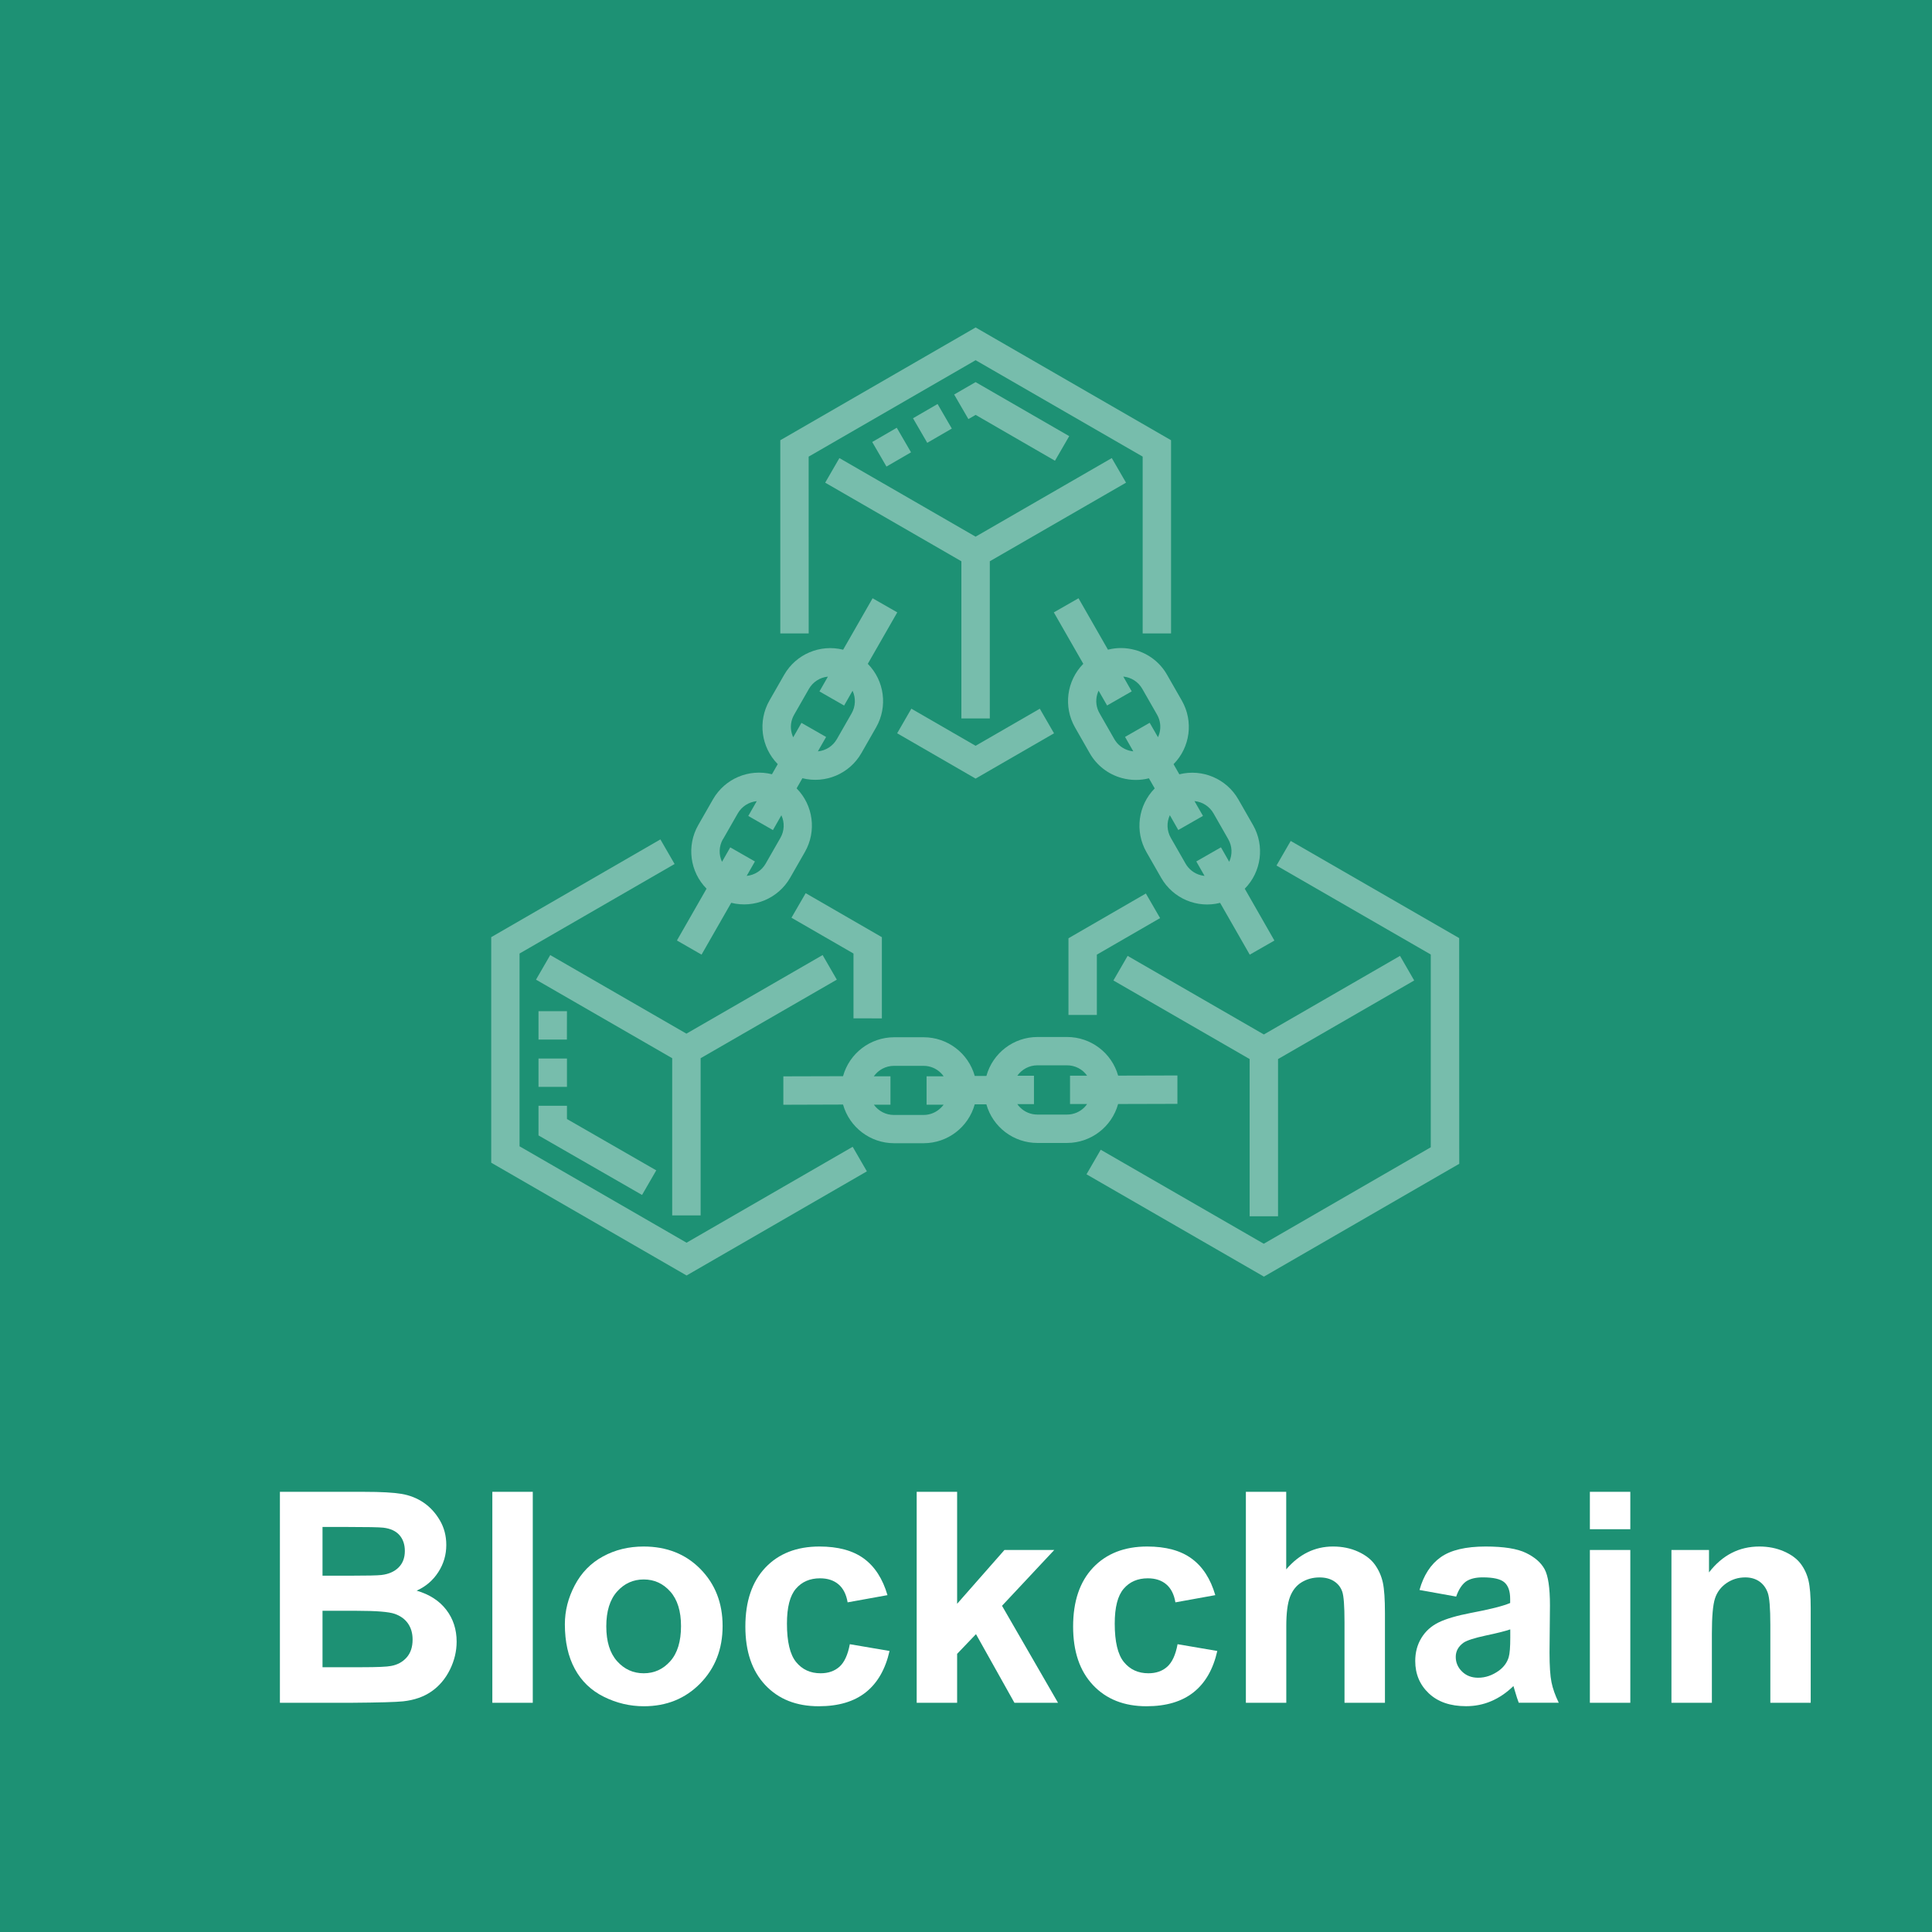 <?xml version="1.0" encoding="utf-8"?>
<!-- Generator: Adobe Illustrator 16.0.0, SVG Export Plug-In . SVG Version: 6.00 Build 0)  -->
<!DOCTYPE svg PUBLIC "-//W3C//DTD SVG 1.1//EN" "http://www.w3.org/Graphics/SVG/1.1/DTD/svg11.dtd">
<svg version="1.1" id="Layer_1" xmlns="http://www.w3.org/2000/svg" xmlns:xlink="http://www.w3.org/1999/xlink" x="0px" y="0px"
	 width="59px" height="59px" viewBox="0 0 59 59" enable-background="new 0 0 59 59" xml:space="preserve">
<rect x="0" y="0" width="59" height="59" fill="#333333" stroke="none"/>
<g id="Group_47898" transform="translate(-87 -437)">
	<rect id="Rectangle_10925" x="87" y="437" opacity="0.6" fill="#10D0A1" enable-background="new    " width="59" height="59"/>
	<g enable-background="new    ">
		<path fill="#FFFFFF" d="M95.548,482.558h2.575c0.51,0,0.89,0.021,1.141,0.063c0.25,0.043,0.475,0.132,0.672,0.266
			c0.198,0.136,0.363,0.314,0.495,0.539c0.132,0.224,0.198,0.476,0.198,0.754c0,0.302-0.081,0.578-0.244,0.83
			c-0.162,0.252-0.383,0.441-0.661,0.566c0.393,0.115,0.694,0.31,0.905,0.585s0.316,0.6,0.316,0.972
			c0,0.293-0.068,0.577-0.204,0.854c-0.137,0.276-0.323,0.498-0.559,0.663c-0.236,0.166-0.526,0.268-0.872,0.306
			c-0.217,0.023-0.74,0.038-1.569,0.044h-2.193V482.558z M96.849,483.63v1.489h0.853c0.507,0,0.822-0.007,0.945-0.021
			c0.223-0.026,0.398-0.104,0.525-0.23c0.128-0.128,0.191-0.295,0.191-0.504c0-0.198-0.055-0.36-0.165-0.485
			c-0.109-0.124-0.273-0.2-0.49-0.226c-0.129-0.015-0.5-0.022-1.112-0.022H96.849z M96.849,486.191v1.723h1.204
			c0.469,0,0.766-0.013,0.892-0.039c0.193-0.035,0.351-0.121,0.472-0.257c0.122-0.137,0.183-0.319,0.183-0.548
			c0-0.193-0.047-0.356-0.141-0.492c-0.094-0.134-0.229-0.232-0.406-0.294c-0.178-0.062-0.562-0.093-1.154-0.093H96.849z"/>
		<path fill="#FFFFFF" d="M102.035,489v-6.442h1.235V489H102.035z"/>
		<path fill="#FFFFFF" d="M104.25,486.601c0-0.41,0.101-0.807,0.303-1.19s0.488-0.678,0.859-0.879
			c0.371-0.203,0.785-0.304,1.242-0.304c0.706,0,1.285,0.229,1.736,0.688c0.451,0.459,0.677,1.038,0.677,1.738
			c0,0.706-0.228,1.291-0.684,1.756c-0.456,0.464-1.029,0.696-1.72,0.696c-0.428,0-0.836-0.097-1.224-0.29s-0.683-0.477-0.885-0.851
			C104.351,487.592,104.25,487.137,104.25,486.601z M105.515,486.666c0,0.464,0.11,0.818,0.33,1.064s0.491,0.369,0.813,0.369
			s0.592-0.123,0.811-0.369s0.328-0.604,0.328-1.072c0-0.457-0.109-0.809-0.328-1.055s-0.488-0.369-0.811-0.369
			s-0.593,0.123-0.813,0.369S105.515,486.204,105.515,486.666z"/>
		<path fill="#FFFFFF" d="M114.102,485.713l-1.217,0.22c-0.041-0.243-0.134-0.427-0.279-0.55c-0.145-0.123-0.333-0.184-0.564-0.184
			c-0.308,0-0.553,0.105-0.736,0.318c-0.183,0.212-0.274,0.567-0.274,1.065c0,0.554,0.093,0.944,0.279,1.173
			c0.186,0.229,0.436,0.344,0.749,0.344c0.234,0,0.426-0.067,0.576-0.2c0.149-0.134,0.255-0.362,0.316-0.688l1.213,0.207
			c-0.126,0.557-0.368,0.978-0.725,1.262s-0.836,0.426-1.437,0.426c-0.683,0-1.227-0.215-1.632-0.646
			c-0.406-0.43-0.609-1.026-0.609-1.788c0-0.771,0.204-1.37,0.611-1.8c0.407-0.429,0.958-0.644,1.652-0.644
			c0.568,0,1.02,0.122,1.355,0.367C113.714,484.839,113.956,485.212,114.102,485.713z"/>
		<path fill="#FFFFFF" d="M114.994,489v-6.442h1.235v3.419l1.446-1.644h1.521l-1.596,1.705l1.71,2.962h-1.331l-1.174-2.096
			l-0.576,0.602V489H114.994z"/>
		<path fill="#FFFFFF" d="M124.113,485.713l-1.218,0.22c-0.041-0.243-0.134-0.427-0.279-0.55c-0.145-0.123-0.333-0.184-0.564-0.184
			c-0.308,0-0.554,0.105-0.736,0.318c-0.183,0.212-0.274,0.567-0.274,1.065c0,0.554,0.093,0.944,0.279,1.173
			c0.186,0.229,0.436,0.344,0.749,0.344c0.234,0,0.427-0.067,0.575-0.2c0.15-0.134,0.256-0.362,0.316-0.688l1.213,0.207
			c-0.125,0.557-0.367,0.978-0.725,1.262s-0.836,0.426-1.438,0.426c-0.682,0-1.227-0.215-1.632-0.646
			c-0.406-0.43-0.608-1.026-0.608-1.788c0-0.771,0.203-1.37,0.61-1.8c0.407-0.429,0.958-0.644,1.652-0.644
			c0.568,0,1.021,0.122,1.355,0.367C123.725,484.839,123.967,485.212,124.113,485.713z"/>
		<path fill="#FFFFFF" d="M126.279,482.558v2.368c0.398-0.465,0.875-0.698,1.428-0.698c0.285,0,0.541,0.053,0.77,0.158
			s0.4,0.24,0.516,0.404c0.116,0.164,0.195,0.346,0.238,0.545c0.042,0.199,0.063,0.509,0.063,0.927V489h-1.235v-2.465
			c0-0.489-0.023-0.801-0.07-0.932c-0.047-0.133-0.129-0.237-0.248-0.314c-0.119-0.078-0.268-0.117-0.445-0.117
			c-0.205,0-0.389,0.051-0.55,0.15s-0.278,0.249-0.354,0.45c-0.074,0.2-0.111,0.497-0.111,0.89V489h-1.234v-6.442H126.279z"/>
		<path fill="#FFFFFF" d="M131.469,485.757l-1.12-0.202c0.126-0.451,0.343-0.785,0.65-1.002s0.765-0.325,1.371-0.325
			c0.551,0,0.961,0.065,1.23,0.195c0.27,0.131,0.459,0.296,0.569,0.497c0.109,0.2,0.164,0.568,0.164,1.105l-0.013,1.441
			c0,0.41,0.02,0.712,0.06,0.907c0.039,0.194,0.113,0.403,0.222,0.626h-1.222c-0.032-0.082-0.072-0.203-0.119-0.365
			c-0.02-0.072-0.035-0.121-0.043-0.145c-0.211,0.205-0.438,0.359-0.678,0.461c-0.24,0.103-0.496,0.154-0.769,0.154
			c-0.48,0-0.859-0.13-1.136-0.391c-0.277-0.261-0.416-0.591-0.416-0.989c0-0.264,0.063-0.499,0.189-0.705
			c0.126-0.207,0.303-0.365,0.529-0.475c0.227-0.11,0.555-0.206,0.982-0.288c0.577-0.108,0.977-0.209,1.199-0.303v-0.123
			c0-0.238-0.059-0.407-0.176-0.508c-0.117-0.102-0.338-0.152-0.663-0.152c-0.22,0-0.392,0.044-0.515,0.13
			C131.645,485.389,131.545,485.54,131.469,485.757z M133.121,486.759c-0.158,0.053-0.408,0.116-0.751,0.188
			c-0.343,0.074-0.567,0.146-0.673,0.216c-0.16,0.114-0.241,0.259-0.241,0.435c0,0.174,0.064,0.323,0.193,0.449
			s0.293,0.188,0.492,0.188c0.223,0,0.435-0.073,0.638-0.22c0.148-0.111,0.247-0.247,0.294-0.408
			c0.032-0.105,0.048-0.307,0.048-0.603V486.759z"/>
		<path fill="#FFFFFF" d="M135.552,483.7v-1.143h1.235v1.143H135.552z M135.552,489v-4.667h1.235V489H135.552z"/>
		<path fill="#FFFFFF" d="M142.297,489h-1.234v-2.382c0-0.504-0.026-0.83-0.079-0.978c-0.053-0.148-0.139-0.263-0.257-0.346
			c-0.119-0.081-0.262-0.123-0.429-0.123c-0.214,0-0.405,0.06-0.575,0.176c-0.17,0.118-0.287,0.273-0.35,0.467
			c-0.063,0.193-0.095,0.551-0.095,1.072V489h-1.235v-4.667h1.147v0.686c0.407-0.527,0.92-0.791,1.538-0.791
			c0.272,0,0.521,0.049,0.747,0.147c0.226,0.098,0.396,0.224,0.512,0.375c0.116,0.153,0.196,0.326,0.242,0.52
			c0.045,0.193,0.067,0.47,0.067,0.83V489z"/>
	</g>
	<g id="Group_47693" transform="translate(9005.047 11205.728)" opacity="0.4">
		<g id="Group_47680" transform="translate(-8903.047 -10758.728)">
			<path id="Path_165423" fill="#FFFFFF" d="M19.658,9.848c-0.27-0.074-0.553-0.077-0.823-0.008l-0.899-1.57l-0.754,0.431l0.9,1.571
				c-0.51,0.517-0.613,1.311-0.253,1.942l0.45,0.788c0.213,0.374,0.566,0.646,0.98,0.758c0.139,0.038,0.283,0.058,0.428,0.058
				c0.135,0,0.27-0.017,0.399-0.05l0.177,0.309c-0.51,0.517-0.613,1.311-0.254,1.942l0.451,0.788c0.36,0.63,1.096,0.943,1.8,0.765
				l0.905,1.582l0.753-0.431l-0.905-1.583c0.51-0.517,0.613-1.311,0.254-1.941l-0.451-0.788c-0.361-0.629-1.097-0.941-1.801-0.765
				l-0.177-0.309c0.511-0.517,0.614-1.311,0.253-1.942l-0.451-0.788C20.428,10.232,20.074,9.959,19.658,9.848z M22.059,14.84
				l0.45,0.788c0.121,0.211,0.132,0.468,0.029,0.689l-0.252-0.441l-0.753,0.431l0.252,0.441c-0.043-0.004-0.084-0.012-0.125-0.023
				c-0.193-0.052-0.356-0.179-0.455-0.352l-0.451-0.788c-0.121-0.212-0.132-0.469-0.029-0.69l0.258,0.452l0.754-0.431l-0.26-0.452
				c0.246,0.023,0.463,0.165,0.584,0.379L22.059,14.84z M20.109,12.073l-0.752,0.431l0.252,0.441
				c-0.043-0.004-0.084-0.012-0.125-0.023c-0.193-0.052-0.357-0.179-0.455-0.352l-0.451-0.788c-0.1-0.173-0.126-0.378-0.073-0.57
				c0.012-0.041,0.026-0.081,0.044-0.12l0.26,0.452l0.752-0.431l-0.258-0.452c0.243,0.023,0.459,0.162,0.58,0.374l0.451,0.788
				c0.1,0.173,0.126,0.378,0.073,0.57c-0.012,0.041-0.026,0.081-0.044,0.12L20.109,12.073z"/>
			<path id="Path_165424" fill="#FFFFFF" d="M6.424,19.153L7.33,17.57c0.704,0.177,1.438-0.136,1.8-0.765l0.451-0.788
				c0.36-0.631,0.257-1.425-0.254-1.942l0.177-0.309c0.704,0.176,1.439-0.136,1.8-0.765l0.451-0.788
				c0.36-0.631,0.256-1.424-0.254-1.941l0.9-1.571L11.648,8.27l-0.9,1.571c-0.704-0.176-1.439,0.136-1.8,0.765l-0.451,0.788
				c-0.36,0.631-0.256,1.424,0.254,1.941l-0.177,0.309c-0.704-0.177-1.439,0.136-1.8,0.765l-0.451,0.788
				c-0.36,0.631-0.257,1.425,0.254,1.942l-0.905,1.582L6.424,19.153z M9.179,12.395c-0.053-0.192-0.027-0.397,0.073-0.57
				l0.451-0.788c0.121-0.211,0.337-0.351,0.58-0.374l-0.258,0.452l0.753,0.431l0.258-0.452c0.103,0.221,0.092,0.479-0.029,0.69
				l-0.451,0.788c-0.121,0.211-0.337,0.351-0.58,0.374l0.252-0.44l-0.753-0.431l-0.252,0.441C9.205,12.477,9.19,12.437,9.179,12.395
				z M7.079,15.629l0.451-0.788c0.121-0.211,0.337-0.351,0.58-0.375l-0.259,0.452l0.753,0.431l0.258-0.452
				c0.103,0.221,0.092,0.478-0.029,0.689l-0.451,0.788c-0.121,0.211-0.337,0.351-0.58,0.374l0.252-0.44l-0.753-0.431l-0.252,0.441
				c-0.104-0.22-0.094-0.477,0.026-0.689H7.079z"/>
			<path id="Path_165425" fill="#FFFFFF" d="M19.146,23.715l1.81-0.005v-0.867l-1.81,0.005c-0.197-0.697-0.834-1.18-1.56-1.18l0,0
				H16.68c-0.727,0.003-1.363,0.488-1.557,1.189h-0.356c-0.197-0.698-0.833-1.18-1.558-1.181l0,0h-0.908
				c-0.727,0.003-1.362,0.489-1.556,1.189l-1.823,0.005v0.867l1.823-0.006c0.197,0.697,0.833,1.18,1.558,1.181l0,0h0.908
				c0.727-0.003,1.363-0.489,1.556-1.188h0.355c0.196,0.697,0.833,1.18,1.558,1.18l0,0h0.908c0.727-0.003,1.363-0.488,1.557-1.189
				H19.146z M13.735,23.828c-0.14,0.141-0.331,0.221-0.53,0.221h-0.908l0,0c-0.243,0-0.47-0.117-0.611-0.314h0.507v-0.867h-0.508
				c0.141-0.199,0.369-0.318,0.612-0.319h0.908l0,0c0.198,0,0.389,0.079,0.529,0.22c0.031,0.03,0.059,0.063,0.083,0.1h-0.521v0.867
				h0.521C13.792,23.768,13.765,23.799,13.735,23.828L13.735,23.828z M17.587,24.037H16.68l0,0c-0.199,0-0.389-0.078-0.529-0.219
				c-0.031-0.03-0.059-0.063-0.084-0.1h0.509v-0.867h-0.509c0.141-0.199,0.369-0.318,0.613-0.318h0.907l0,0
				c0.243,0,0.471,0.117,0.611,0.316h-0.521v0.866h0.521c-0.024,0.036-0.052,0.069-0.082,0.101
				C17.977,23.957,17.785,24.037,17.587,24.037L17.587,24.037z"/>
			<path id="Path_165426" fill="#FFFFFF" d="M15.227,11.94v-4.8l4.16-2.4l-0.435-0.751l-4.159,2.4l-4.159-2.4L10.2,4.74l4.159,2.4
				v4.8H15.227z"/>
			<path id="Path_165427" fill="#FFFFFF" d="M27.754,19.191l-4.158,2.4l-4.16-2.4l-0.434,0.751l4.16,2.4v4.801h0.867v-4.801
				l4.158-2.4L27.754,19.191z"/>
			<path id="Path_165428" fill="#FFFFFF" d="M6.396,27.117v-4.801l4.159-2.399l-0.434-0.751l-4.159,2.4l-4.159-2.4l-0.434,0.751
				l4.159,2.399v4.801H6.396z"/>
			<path id="Path_165429" fill="#FFFFFF" d="M9.695,3.945L14.794,1l5.101,2.944v5.4h0.867v-5.9L14.794,0L8.829,3.444v5.9h0.867
				L9.695,3.945z"/>
			<path id="Path_165430" fill="#FFFFFF" d="M14.793,13.777l2.395-1.383l-0.434-0.751l-1.961,1.132l-1.962-1.133l-0.433,0.751
				L14.793,13.777z"/>
			<path id="Path_165431" fill="#FFFFFF" d="M5.966,27.95l-5.1-2.944v-5.887l4.735-2.734l-0.434-0.751l-5.166,2.985v6.888
				l5.966,3.444l5.506-3.18l-0.434-0.75L5.966,27.95z"/>
			<path id="Path_165432" fill="#FFFFFF" d="M11.931,21.1v-2.48l-2.327-1.344L9.17,18.026l1.894,1.093v1.979L11.931,21.1z"/>
			<path id="Path_165433" fill="#FFFFFF" d="M29.561,18.648l-5.145-2.967l-0.434,0.751l4.711,2.717v5.887l-5.1,2.946l-4.979-2.871
				l-0.434,0.75l5.418,3.125l5.965-3.446L29.561,18.648z"/>
			<path id="Path_165434" fill="#FFFFFF" d="M19.993,17.286l-2.364,1.367v2.342h0.867v-1.842l1.931-1.116L19.993,17.286z"/>
			<path id="Path_165435" fill="#FFFFFF" d="M12.071,4.248l-0.435-0.75l0.75-0.435l0.435,0.75L12.071,4.248z M17.217,4.07
				l-2.423-1.4l-0.221,0.128l-0.435-0.75l0.655-0.379l2.859,1.65L17.217,4.07z M13.317,3.523l-0.435-0.75l0.75-0.435l0.435,0.75
				L13.317,3.523z"/>
			<path id="Path_165437" fill="#FFFFFF" d="M4.607,26.492l-3.162-1.818v-0.906h0.869v0.405l2.727,1.568L4.607,26.492z
				 M1.445,23.191v-0.866h0.869v0.866H1.445z M2.312,21.747H1.445V20.88h0.869L2.312,21.747z"/>
		</g>
	</g>
</g>
</svg>
